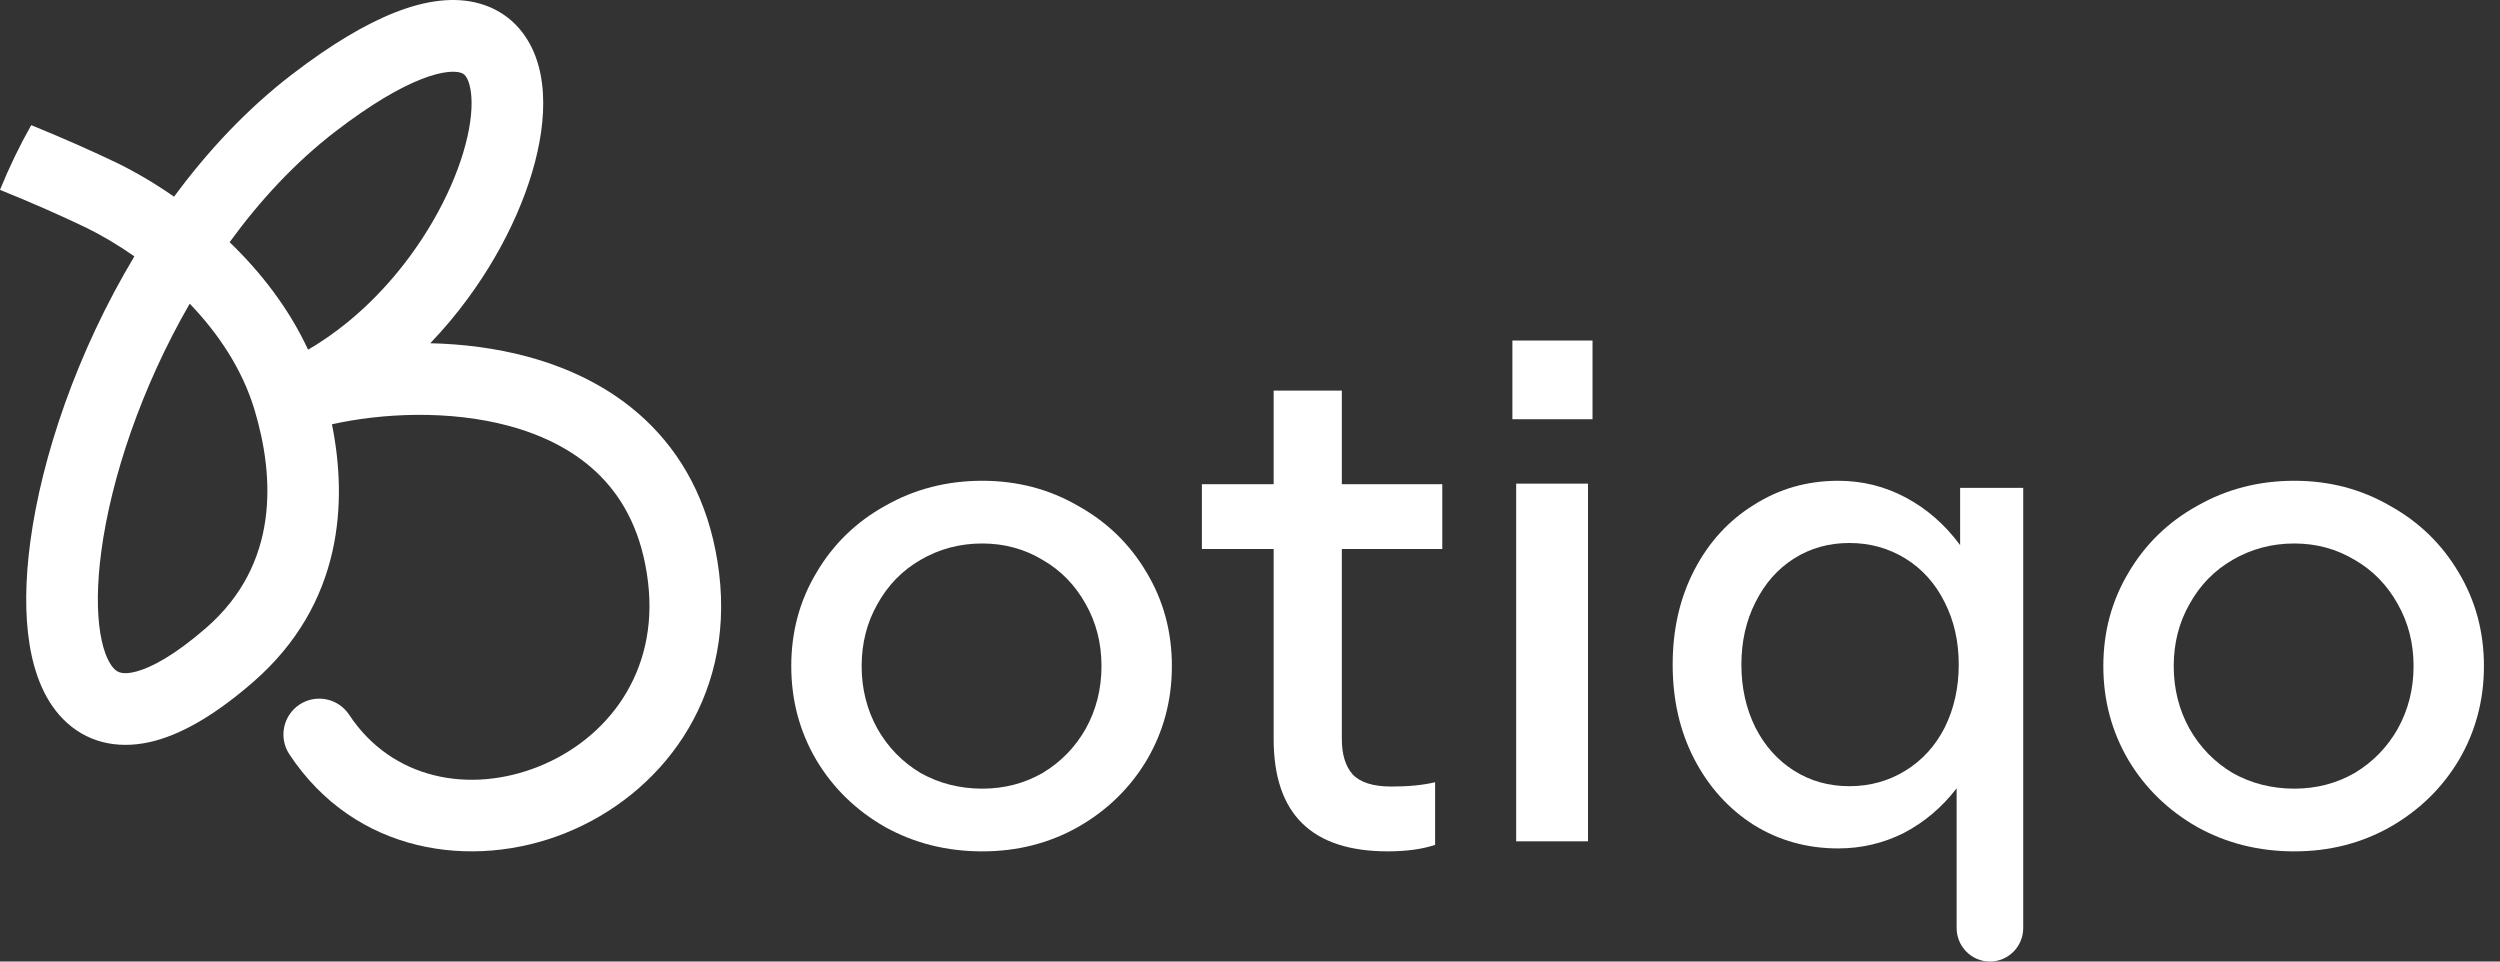 <?xml version="1.0" encoding="UTF-8"?> <svg xmlns="http://www.w3.org/2000/svg" width="117" height="45" viewBox="0 0 117 45" fill="none"><rect x="0" y="0" width="117" height="45" fill="#333333" stroke="none"/> <path fill-rule="evenodd" clip-rule="evenodd" d="M0 8.885C0.428 7.833 0.916 6.82 1.462 5.857C2.988 6.477 4.376 7.098 5.474 7.625L5.479 7.628L5.485 7.63C6.309 8.033 7.219 8.56 8.146 9.205C9.731 7.053 11.576 5.086 13.668 3.481C15.487 2.085 17.098 1.124 18.512 0.572C19.906 0.028 21.273 -0.181 22.492 0.179C23.8 0.564 24.646 1.515 25.067 2.653C25.466 3.73 25.495 4.969 25.323 6.181C24.977 8.617 23.745 11.463 21.874 13.998C21.351 14.708 20.77 15.402 20.136 16.064C21.648 16.098 23.201 16.29 24.693 16.693C26.805 17.263 28.871 18.278 30.509 19.947C32.165 21.634 33.297 23.902 33.653 26.81C34.387 32.807 30.848 37.229 26.463 38.987C22.117 40.731 16.616 39.958 13.542 35.3C13.032 34.526 13.245 33.485 14.017 32.974C14.789 32.464 15.829 32.677 16.34 33.45C18.341 36.484 21.991 37.164 25.215 35.871C28.4 34.594 30.848 31.488 30.325 27.217C30.053 24.991 29.221 23.422 28.119 22.299C26.999 21.158 25.513 20.39 23.822 19.933C21.029 19.179 17.886 19.332 15.535 19.857C16.254 23.417 16.088 28.239 11.837 31.928C10.204 33.345 8.67 34.291 7.242 34.672C5.736 35.072 4.274 34.849 3.145 33.837C2.111 32.91 1.606 31.538 1.384 30.162C1.155 28.751 1.185 27.109 1.416 25.372C1.947 21.386 3.603 16.478 6.289 11.998C5.514 11.454 4.74 11.001 4.02 10.649C2.924 10.123 1.528 9.501 0 8.885ZM4.739 25.817C5.2 22.359 6.624 18.116 8.879 14.211C10.212 15.601 11.338 17.274 11.908 19.167C12.85 22.296 13.088 26.399 9.641 29.39C8.181 30.657 7.102 31.235 6.378 31.428C5.731 31.6 5.502 31.446 5.381 31.337C5.163 31.142 4.859 30.649 4.693 29.626C4.533 28.637 4.536 27.343 4.739 25.817ZM19.177 12.003C17.909 13.722 16.293 15.273 14.418 16.365C13.508 14.406 12.189 12.723 10.746 11.334C12.177 9.367 13.838 7.58 15.708 6.145C17.381 4.861 18.713 4.097 19.731 3.7C20.768 3.295 21.321 3.332 21.547 3.399C21.685 3.439 21.811 3.513 21.924 3.819C22.06 4.186 22.131 4.811 22.004 5.706C21.751 7.482 20.79 9.817 19.177 12.003Z" fill="white"></path> <path d="M45.971 39.844C44.313 39.844 42.801 39.466 41.434 38.71C40.067 37.932 38.992 36.886 38.208 35.575C37.423 34.241 37.031 32.773 37.031 31.172C37.031 29.571 37.423 28.115 38.208 26.803C38.992 25.469 40.067 24.424 41.434 23.668C42.801 22.89 44.313 22.5 45.971 22.5C47.607 22.5 49.097 22.89 50.441 23.668C51.808 24.424 52.883 25.469 53.667 26.803C54.452 28.115 54.844 29.571 54.844 31.172C54.844 32.773 54.452 34.241 53.667 35.575C52.883 36.886 51.808 37.932 50.441 38.71C49.097 39.466 47.607 39.844 45.971 39.844ZM45.971 36.909C47.002 36.909 47.943 36.664 48.794 36.175C49.646 35.664 50.318 34.974 50.811 34.107C51.304 33.218 51.55 32.239 51.55 31.172C51.55 30.105 51.304 29.138 50.811 28.27C50.318 27.381 49.646 26.692 48.794 26.203C47.943 25.691 47.002 25.435 45.971 25.435C44.918 25.435 43.955 25.691 43.081 26.203C42.23 26.692 41.557 27.381 41.064 28.27C40.572 29.138 40.325 30.105 40.325 31.172C40.325 32.239 40.572 33.218 41.064 34.107C41.557 34.974 42.23 35.664 43.081 36.175C43.955 36.664 44.918 36.909 45.971 36.909Z" fill="white"></path> <path d="M62.798 25.692V34.587C62.798 35.306 62.966 35.856 63.301 36.238C63.66 36.62 64.264 36.81 65.115 36.81C65.921 36.81 66.604 36.743 67.163 36.608V39.54C66.559 39.742 65.82 39.843 64.947 39.843C61.387 39.843 59.607 38.091 59.607 34.587V25.692H56.249V22.66H59.607V18.28H62.798V22.66H67.499V25.692H62.798Z" fill="white"></path> <path d="M74.318 22.634V39.374H70.957V22.634H74.318ZM74.53 15.937V19.62H70.78V15.937H74.53Z" fill="white"></path> <path d="M94.687 22.831V43.428C94.687 44.296 93.99 45 93.129 45C92.268 45 91.57 44.296 91.57 43.428V36.893C90.892 37.776 90.072 38.471 89.109 38.978C88.147 39.463 87.119 39.706 86.025 39.706C84.581 39.706 83.269 39.342 82.088 38.614C80.906 37.864 79.977 36.838 79.299 35.537C78.62 34.236 78.281 32.758 78.281 31.103C78.281 29.449 78.62 27.971 79.299 26.669C79.977 25.368 80.906 24.353 82.088 23.625C83.269 22.875 84.581 22.5 86.025 22.5C87.163 22.5 88.223 22.765 89.208 23.294C90.192 23.824 91.034 24.563 91.734 25.511V22.831H94.687ZM86.55 36.794C87.512 36.794 88.388 36.551 89.175 36.066C89.962 35.581 90.575 34.908 91.013 34.048C91.45 33.166 91.669 32.184 91.669 31.103C91.669 30.022 91.45 29.052 91.013 28.191C90.575 27.309 89.962 26.625 89.175 26.14C88.388 25.655 87.512 25.412 86.55 25.412C85.587 25.412 84.724 25.655 83.958 26.14C83.192 26.625 82.591 27.309 82.153 28.191C81.716 29.052 81.497 30.022 81.497 31.103C81.497 32.184 81.716 33.166 82.153 34.048C82.591 34.908 83.192 35.581 83.958 36.066C84.724 36.551 85.587 36.794 86.55 36.794Z" fill="white"></path> <path d="M107.376 39.844C105.718 39.844 104.205 39.466 102.839 38.71C101.472 37.932 100.396 36.886 99.612 35.575C98.828 34.241 98.436 32.773 98.436 31.172C98.436 29.571 98.828 28.115 99.612 26.803C100.396 25.469 101.472 24.424 102.839 23.668C104.205 22.89 105.718 22.5 107.376 22.5C109.011 22.5 110.501 22.89 111.845 23.668C113.212 24.424 114.288 25.469 115.072 26.803C115.856 28.115 116.248 29.571 116.248 31.172C116.248 32.773 115.856 34.241 115.072 35.575C114.288 36.886 113.212 37.932 111.845 38.71C110.501 39.466 109.011 39.844 107.376 39.844ZM107.376 36.909C108.406 36.909 109.347 36.664 110.199 36.175C111.05 35.664 111.722 34.974 112.215 34.107C112.708 33.218 112.955 32.239 112.955 31.172C112.955 30.105 112.708 29.138 112.215 28.27C111.722 27.381 111.05 26.692 110.199 26.203C109.347 25.691 108.406 25.435 107.376 25.435C106.323 25.435 105.359 25.691 104.485 26.203C103.634 26.692 102.962 27.381 102.469 28.27C101.976 29.138 101.73 30.105 101.73 31.172C101.73 32.239 101.976 33.218 102.469 34.107C102.962 34.974 103.634 35.664 104.485 36.175C105.359 36.664 106.323 36.909 107.376 36.909Z" fill="white"></path> </svg> 